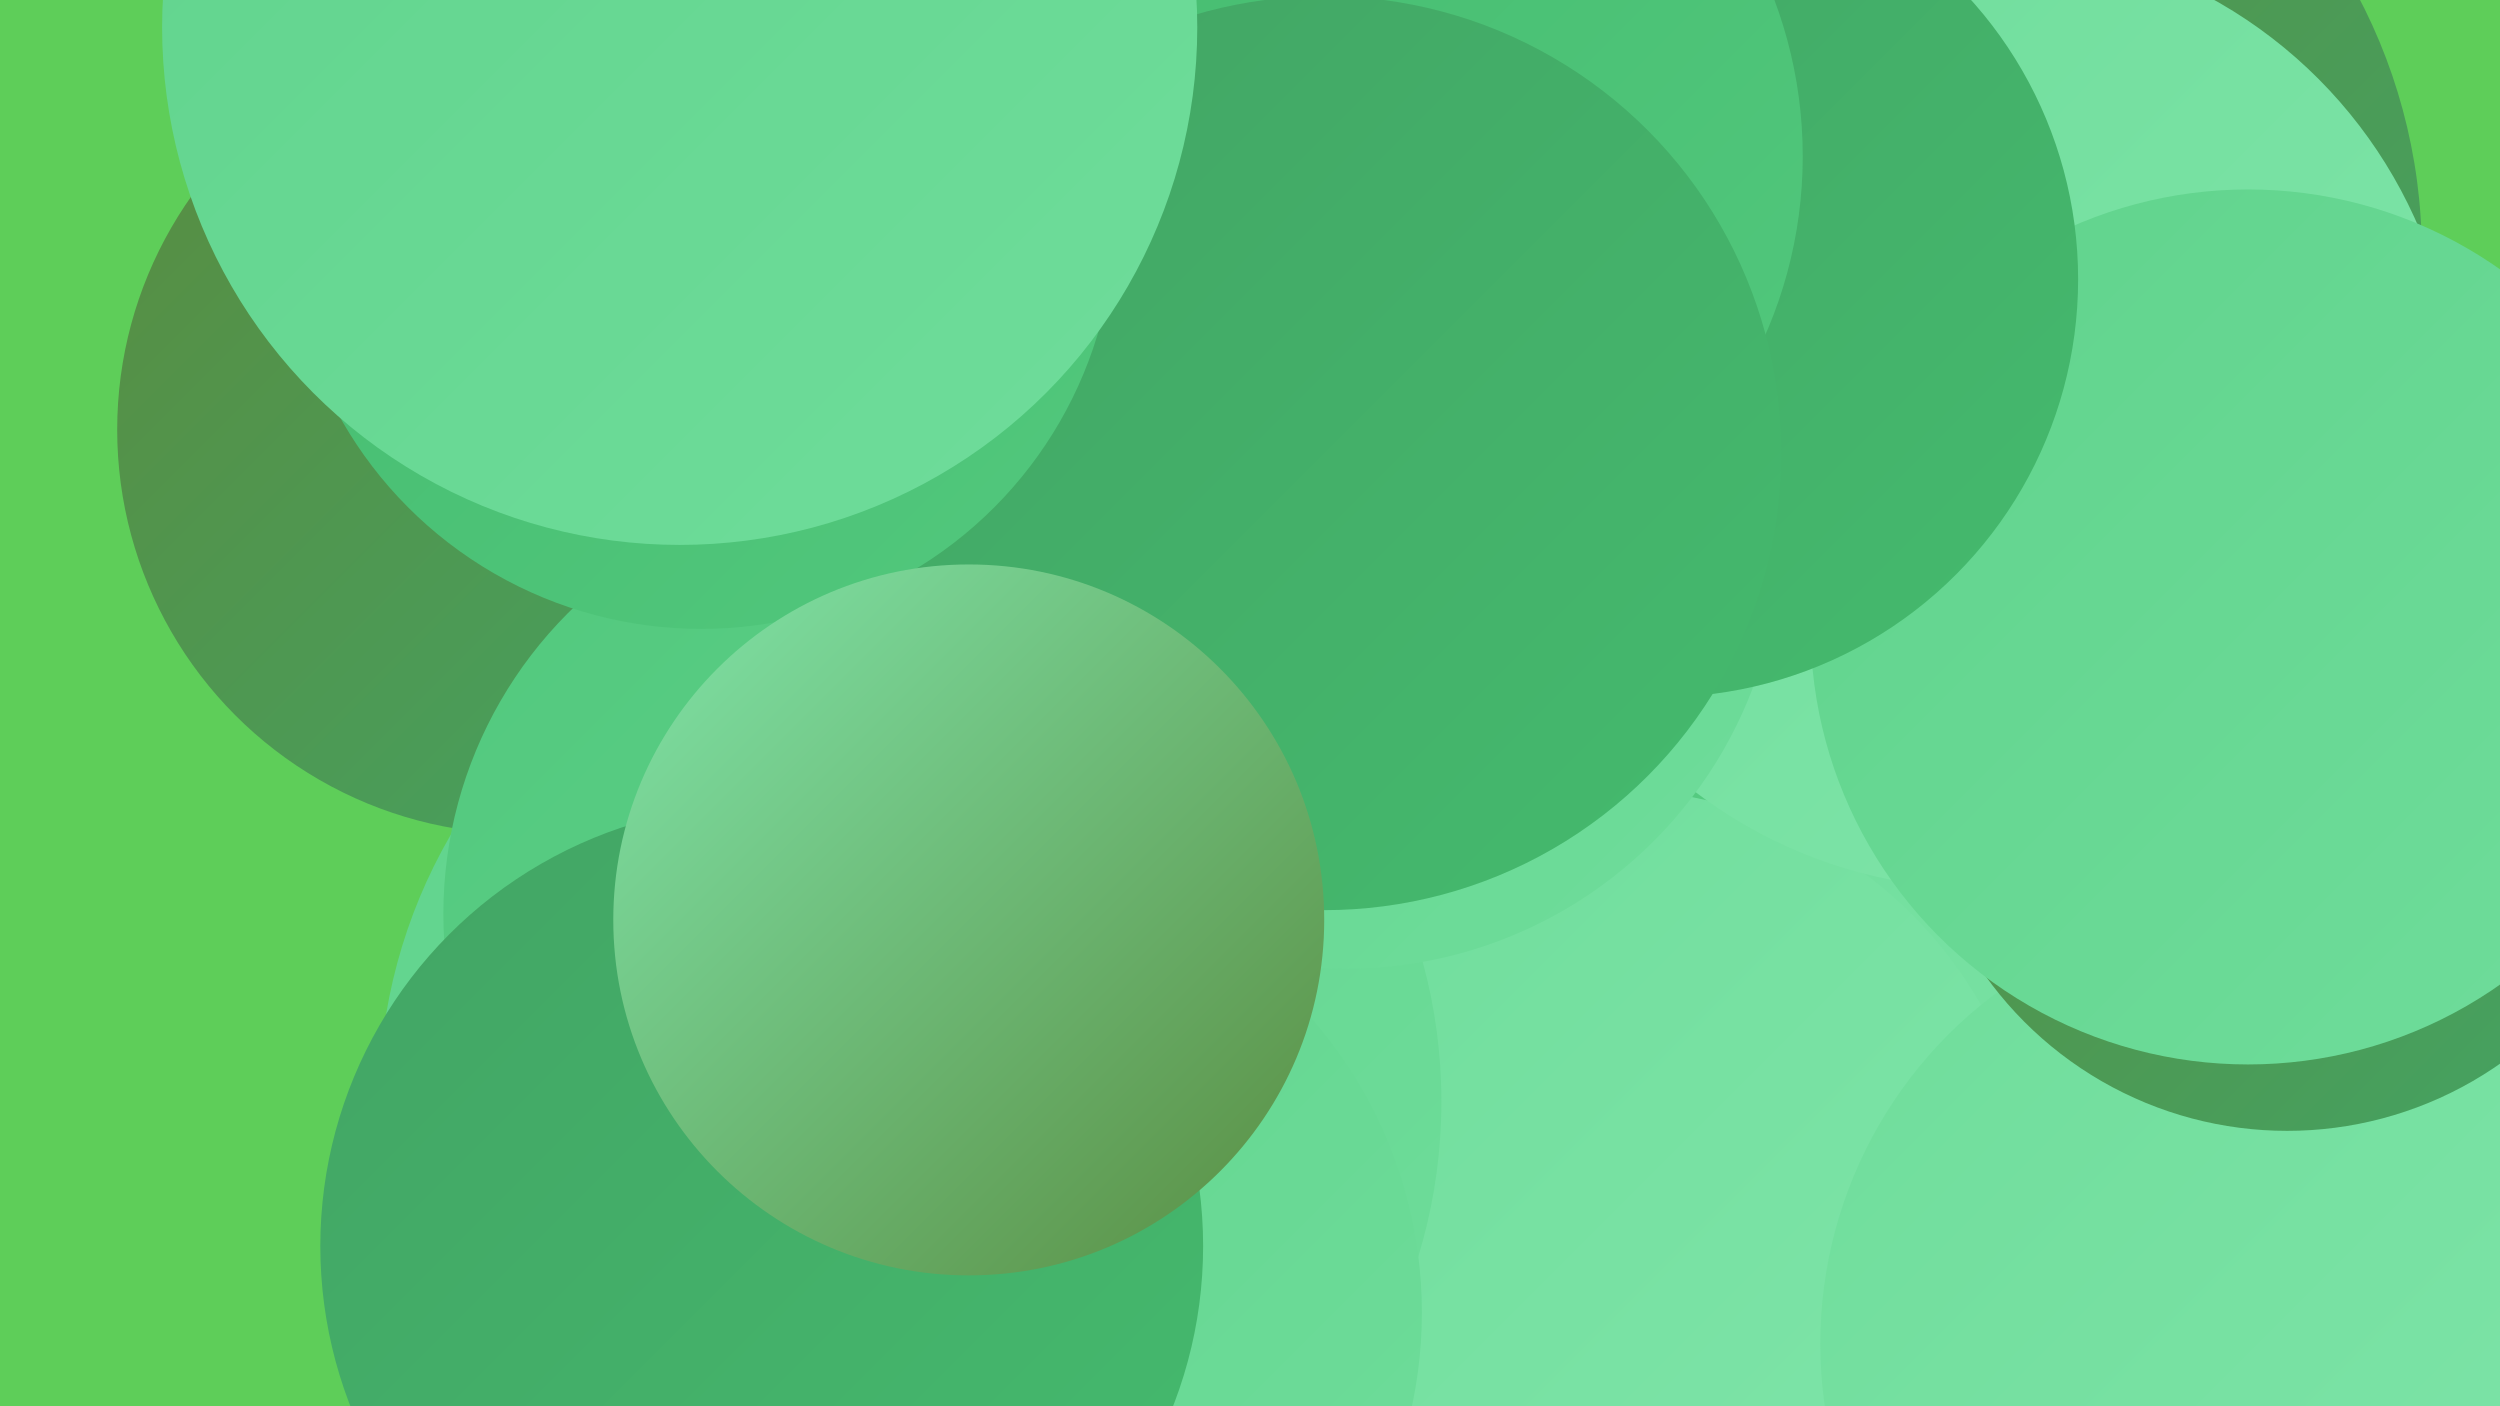<?xml version="1.0" encoding="UTF-8"?><svg width="1280" height="720" xmlns="http://www.w3.org/2000/svg"><defs><linearGradient id="grad0" x1="0%" y1="0%" x2="100%" y2="100%"><stop offset="0%" style="stop-color:#598c40;stop-opacity:1" /><stop offset="100%" style="stop-color:#43a464;stop-opacity:1" /></linearGradient><linearGradient id="grad1" x1="0%" y1="0%" x2="100%" y2="100%"><stop offset="0%" style="stop-color:#43a464;stop-opacity:1" /><stop offset="100%" style="stop-color:#44bb6e;stop-opacity:1" /></linearGradient><linearGradient id="grad2" x1="0%" y1="0%" x2="100%" y2="100%"><stop offset="0%" style="stop-color:#44bb6e;stop-opacity:1" /><stop offset="100%" style="stop-color:#52c87d;stop-opacity:1" /></linearGradient><linearGradient id="grad3" x1="0%" y1="0%" x2="100%" y2="100%"><stop offset="0%" style="stop-color:#52c87d;stop-opacity:1" /><stop offset="100%" style="stop-color:#60d38c;stop-opacity:1" /></linearGradient><linearGradient id="grad4" x1="0%" y1="0%" x2="100%" y2="100%"><stop offset="0%" style="stop-color:#60d38c;stop-opacity:1" /><stop offset="100%" style="stop-color:#6fdd9b;stop-opacity:1" /></linearGradient><linearGradient id="grad5" x1="0%" y1="0%" x2="100%" y2="100%"><stop offset="0%" style="stop-color:#6fdd9b;stop-opacity:1" /><stop offset="100%" style="stop-color:#80e5aa;stop-opacity:1" /></linearGradient><linearGradient id="grad6" x1="0%" y1="0%" x2="100%" y2="100%"><stop offset="0%" style="stop-color:#80e5aa;stop-opacity:1" /><stop offset="100%" style="stop-color:#598c40;stop-opacity:1" /></linearGradient></defs><rect width="1280" height="720" fill="#5ece59" /><circle cx="957" cy="130" r="283" fill="url(#grad0)" /><circle cx="968" cy="570" r="232" fill="url(#grad3)" /><circle cx="1092" cy="502" r="227" fill="url(#grad5)" /><circle cx="267" cy="220" r="207" fill="url(#grad0)" /><circle cx="824" cy="623" r="219" fill="url(#grad5)" /><circle cx="466" cy="564" r="272" fill="url(#grad4)" /><circle cx="1156" cy="688" r="224" fill="url(#grad5)" /><circle cx="1171" cy="389" r="190" fill="url(#grad0)" /><circle cx="445" cy="468" r="218" fill="url(#grad3)" /><circle cx="1015" cy="212" r="243" fill="url(#grad5)" /><circle cx="1151" cy="321" r="224" fill="url(#grad4)" /><circle cx="499" cy="672" r="229" fill="url(#grad4)" /><circle cx="689" cy="273" r="223" fill="url(#grad4)" /><circle cx="850" cy="143" r="214" fill="url(#grad1)" /><circle cx="695" cy="80" r="228" fill="url(#grad2)" /><circle cx="678" cy="232" r="234" fill="url(#grad1)" /><circle cx="359" cy="110" r="212" fill="url(#grad2)" /><circle cx="390" cy="638" r="226" fill="url(#grad1)" /><circle cx="348" cy="14" r="265" fill="url(#grad4)" /><circle cx="496" cy="471" r="182" fill="url(#grad6)" /></svg>